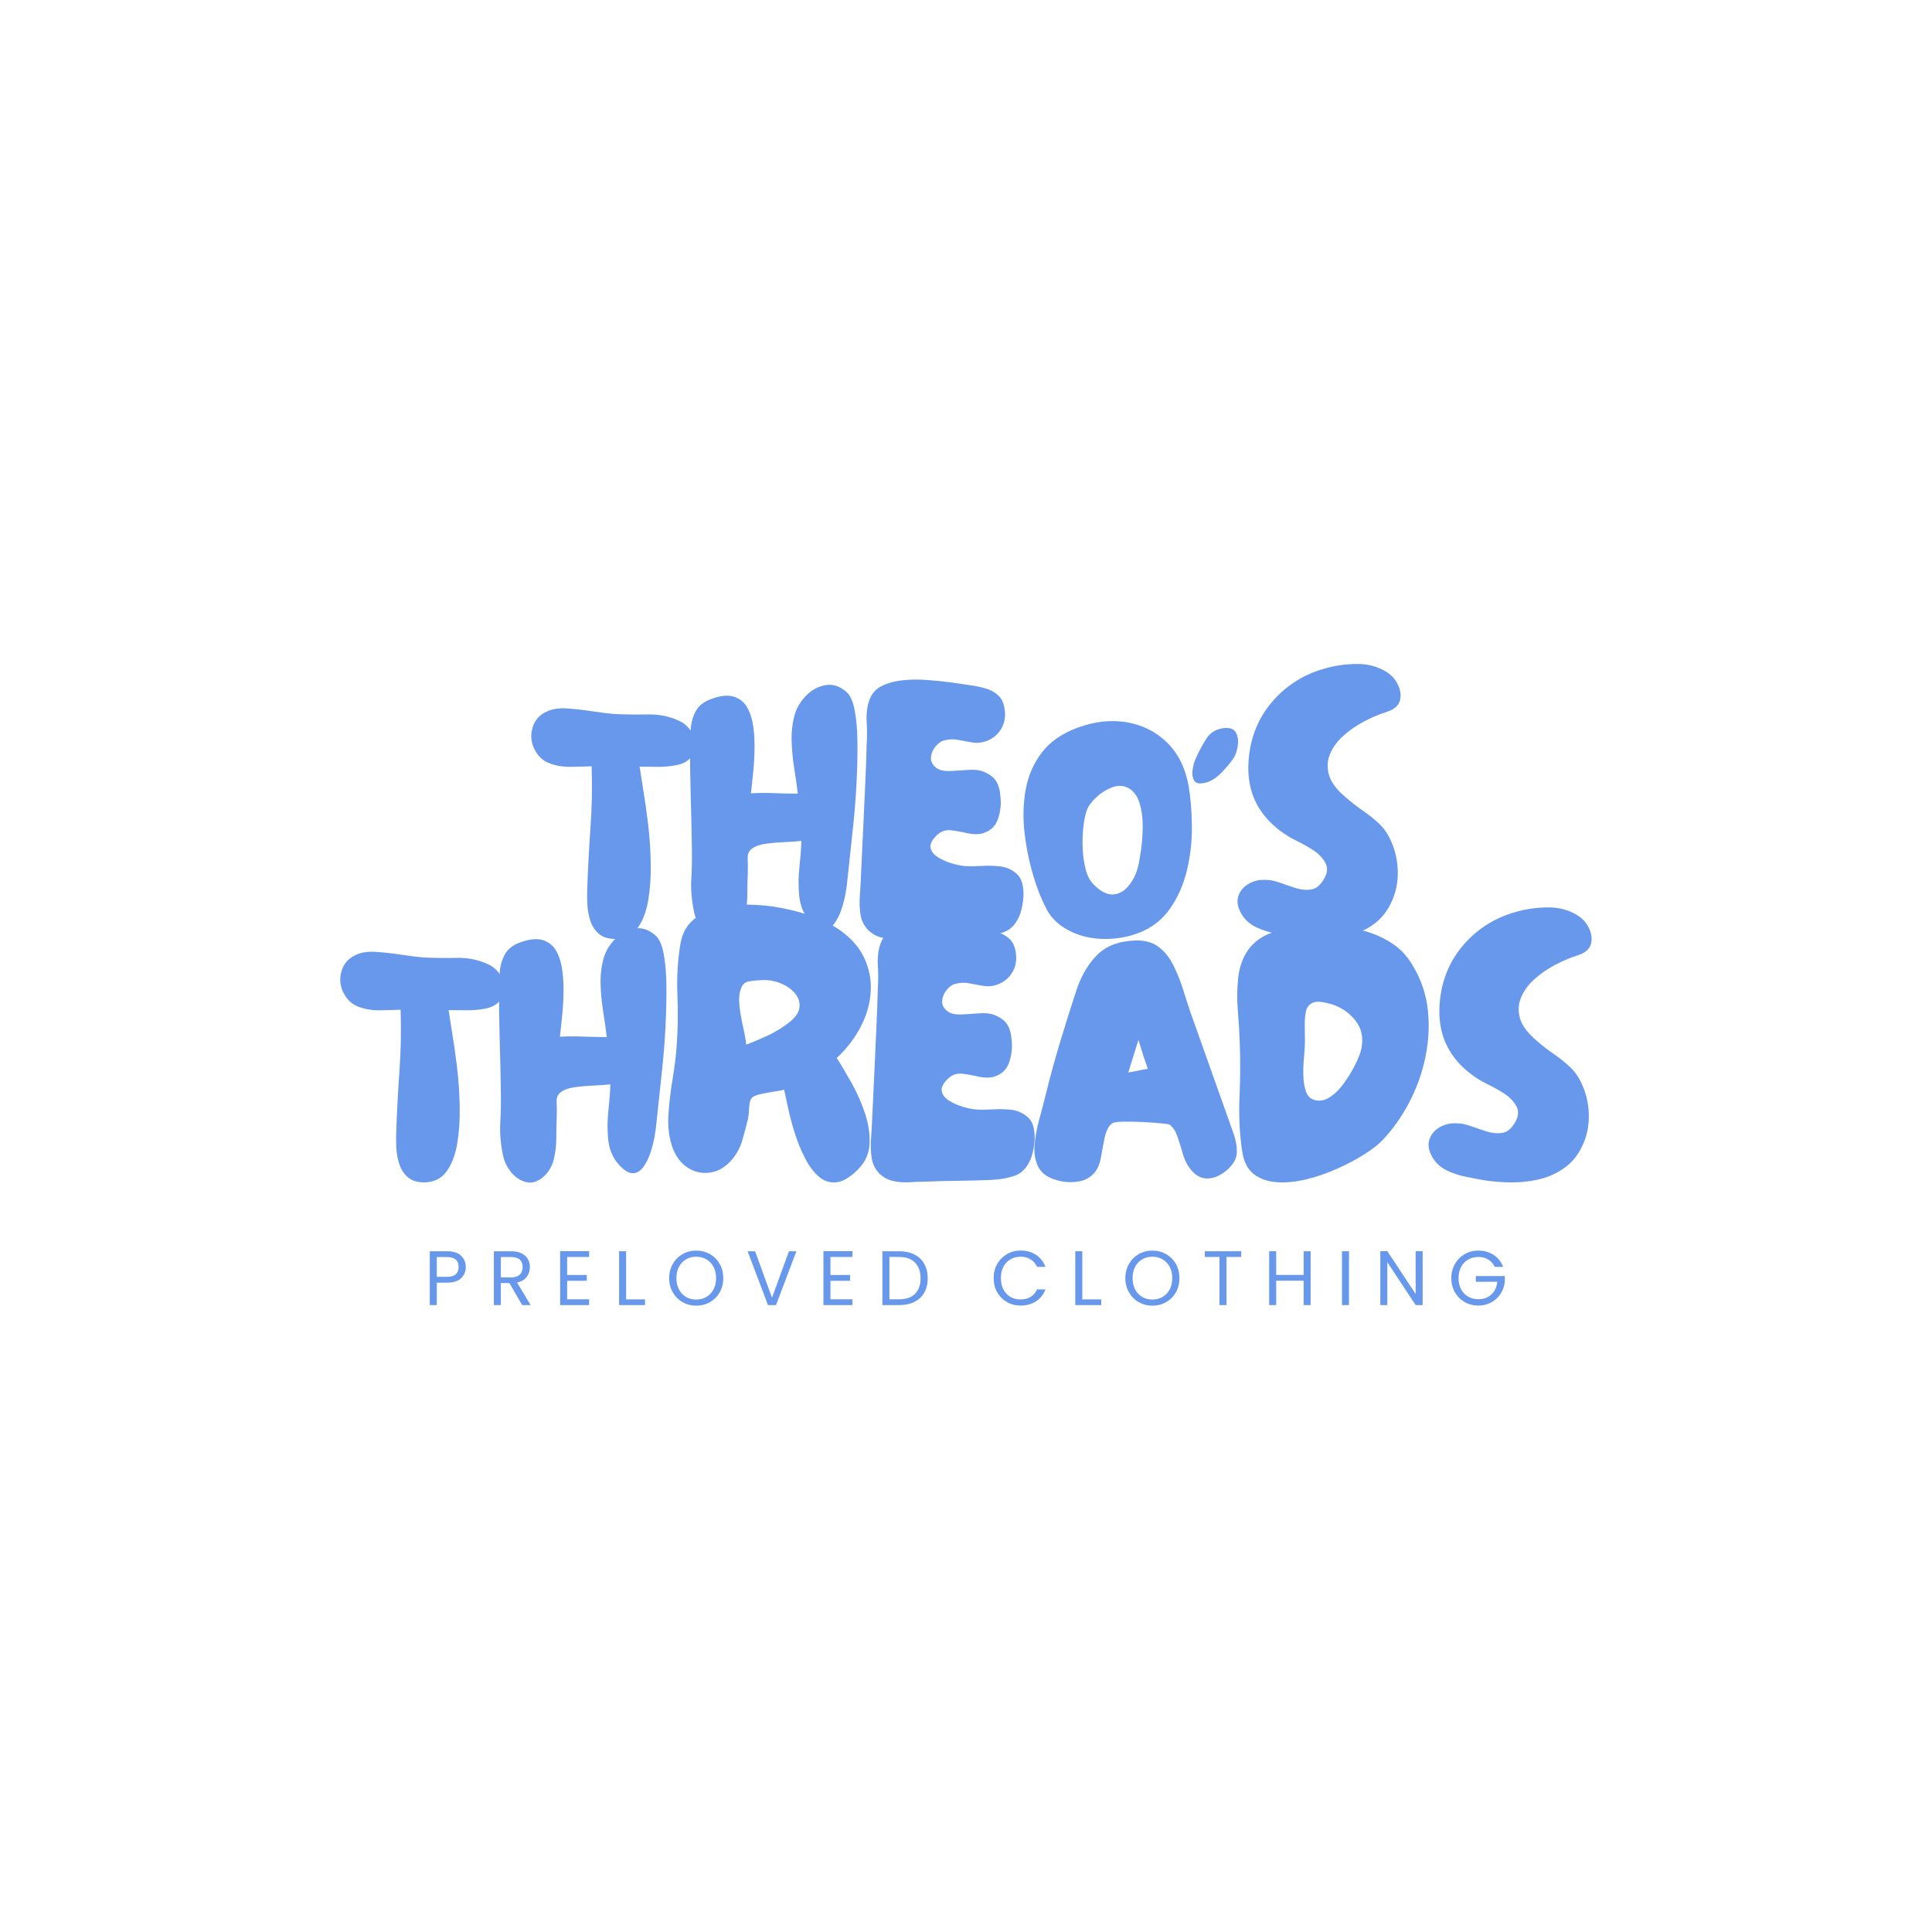 <svg version="1.0" preserveAspectRatio="xMidYMid meet" height="500" viewBox="0 0 375 375" zoomAndPan="magnify" width="500" xmlns:xlink="http://www.w3.org/1999/xlink" xmlns="http://www.w3.org/2000/svg"><defs><g></g></defs><g fill-opacity="1" fill="#6798eb"><g transform="translate(102.102, 182.25)"><g><path d="M 17.359 0 C 16.004 0 14.941 -0.32 14.172 -0.969 C 13.398 -1.625 12.836 -2.477 12.484 -3.531 C 12.141 -4.582 11.941 -5.691 11.891 -6.859 C 11.848 -8.023 11.848 -9.098 11.891 -10.078 C 12.035 -13.992 12.242 -17.883 12.516 -21.75 C 12.797 -25.625 12.867 -29.547 12.734 -33.516 C 11.473 -33.461 10.109 -33.426 8.641 -33.406 C 7.172 -33.383 5.797 -33.617 4.516 -34.109 C 3.234 -34.598 2.266 -35.52 1.609 -36.875 C 0.953 -38.227 0.844 -39.625 1.281 -41.062 C 1.727 -42.508 2.656 -43.539 4.062 -44.156 C 5.133 -44.664 6.473 -44.859 8.078 -44.734 C 9.691 -44.617 11.328 -44.43 12.984 -44.172 C 14.641 -43.922 16.051 -43.75 17.219 -43.656 C 19.219 -43.562 21.336 -43.535 23.578 -43.578 C 25.816 -43.629 27.867 -43.211 29.734 -42.328 C 30.578 -41.953 31.289 -41.367 31.875 -40.578 C 32.457 -39.785 32.797 -38.922 32.891 -37.984 C 32.984 -37.055 32.703 -36.172 32.047 -35.328 C 31.441 -34.535 30.52 -34.008 29.281 -33.75 C 28.039 -33.5 26.754 -33.383 25.422 -33.406 C 24.098 -33.426 22.973 -33.438 22.047 -33.438 C 22.18 -32.508 22.41 -31.051 22.734 -29.062 C 23.066 -27.082 23.383 -24.844 23.688 -22.344 C 23.988 -19.852 24.16 -17.312 24.203 -14.719 C 24.254 -12.133 24.094 -9.734 23.719 -7.516 C 23.344 -5.305 22.656 -3.508 21.656 -2.125 C 20.656 -0.75 19.223 -0.039 17.359 0 Z M 17.359 0"></path></g></g></g><g fill-opacity="1" fill="#6798eb"><g transform="translate(132.884, 182.25)"><g><path d="M 9.938 -1.328 C 8.77 -0.211 7.602 0.219 6.438 -0.031 C 5.27 -0.289 4.266 -0.93 3.422 -1.953 C 2.586 -2.984 2.051 -4.102 1.812 -5.312 C 1.352 -7.645 1.18 -9.754 1.297 -11.641 C 1.41 -13.535 1.445 -15.672 1.406 -18.047 C 1.352 -21.223 1.281 -24.383 1.188 -27.531 C 1.094 -30.676 1.047 -33.812 1.047 -36.938 C 1.047 -38.195 1.094 -39.469 1.188 -40.75 C 1.281 -42.039 1.609 -43.195 2.172 -44.219 C 2.734 -45.25 3.688 -46.02 5.031 -46.531 C 6.906 -47.227 8.422 -47.391 9.578 -47.016 C 10.742 -46.641 11.617 -45.914 12.203 -44.844 C 12.785 -43.77 13.172 -42.488 13.359 -41 C 13.547 -39.508 13.613 -37.957 13.562 -36.344 C 13.52 -34.738 13.414 -33.223 13.25 -31.797 C 13.094 -30.379 12.969 -29.203 12.875 -28.266 C 14.414 -28.359 15.941 -28.367 17.453 -28.297 C 18.973 -28.234 20.477 -28.203 21.969 -28.203 C 21.781 -29.785 21.547 -31.453 21.266 -33.203 C 20.984 -34.953 20.816 -36.703 20.766 -38.453 C 20.723 -40.203 20.914 -41.867 21.344 -43.453 C 21.719 -44.805 22.441 -46.039 23.516 -47.156 C 24.586 -48.281 25.832 -48.977 27.25 -49.25 C 28.676 -49.531 30.039 -49.113 31.344 -48 C 32.133 -47.344 32.691 -46.129 33.016 -44.359 C 33.348 -42.586 33.523 -40.488 33.547 -38.062 C 33.566 -35.633 33.508 -33.078 33.375 -30.391 C 33.238 -27.711 33.039 -25.113 32.781 -22.594 C 32.52 -20.082 32.285 -17.867 32.078 -15.953 C 31.867 -14.035 31.719 -12.633 31.625 -11.75 C 31.582 -11.102 31.469 -10.219 31.281 -9.094 C 31.094 -7.977 30.812 -6.859 30.438 -5.734 C 30.062 -4.617 29.582 -3.676 29 -2.906 C 28.414 -2.133 27.727 -1.758 26.938 -1.781 C 26.145 -1.801 25.234 -2.395 24.203 -3.562 C 23.086 -4.875 22.438 -6.453 22.25 -8.297 C 22.062 -10.141 22.07 -12.016 22.281 -13.922 C 22.488 -15.836 22.617 -17.539 22.672 -19.031 C 21.922 -18.938 20.938 -18.863 19.719 -18.812 C 18.508 -18.77 17.32 -18.676 16.156 -18.531 C 14.988 -18.395 14.082 -18.141 13.438 -17.766 C 12.594 -17.305 12.191 -16.609 12.234 -15.672 C 12.285 -14.742 12.289 -13.672 12.25 -12.453 C 12.195 -11.336 12.172 -10.078 12.172 -8.672 C 12.172 -7.273 12.02 -5.922 11.719 -4.609 C 11.414 -3.305 10.82 -2.211 9.938 -1.328 Z M 9.938 -1.328"></path></g></g></g><g fill-opacity="1" fill="#6798eb"><g transform="translate(165.766, 182.25)"><g><path d="M 11.609 -0.141 C 10.68 -0.141 9.68 -0.102 8.609 -0.031 C 7.535 0.031 6.492 -0.039 5.484 -0.25 C 4.484 -0.457 3.586 -0.93 2.797 -1.672 C 1.961 -2.516 1.453 -3.52 1.266 -4.688 C 1.078 -5.852 1.031 -7.078 1.125 -8.359 C 1.219 -9.641 1.285 -10.797 1.328 -11.828 C 1.422 -13.828 1.516 -15.816 1.609 -17.797 C 1.703 -19.785 1.797 -21.785 1.891 -23.797 C 1.984 -26.117 2.086 -28.457 2.203 -30.812 C 2.316 -33.176 2.398 -35.523 2.453 -37.859 C 2.547 -39.16 2.547 -40.602 2.453 -42.188 C 2.359 -43.77 2.547 -45.191 3.016 -46.453 C 3.43 -47.617 4.207 -48.492 5.344 -49.078 C 6.488 -49.66 7.832 -50.035 9.375 -50.203 C 10.914 -50.367 12.516 -50.391 14.172 -50.266 C 15.828 -50.148 17.391 -49.988 18.859 -49.781 C 20.328 -49.57 21.523 -49.398 22.453 -49.266 C 23.523 -49.117 24.551 -48.906 25.531 -48.625 C 26.52 -48.344 27.348 -47.883 28.016 -47.25 C 28.691 -46.625 29.102 -45.688 29.25 -44.438 C 29.438 -43.125 29.223 -41.93 28.609 -40.859 C 28.004 -39.785 27.098 -38.992 25.891 -38.484 C 24.953 -38.109 24.016 -37.988 23.078 -38.125 C 22.148 -38.27 21.219 -38.438 20.281 -38.625 C 19.352 -38.812 18.445 -38.785 17.562 -38.547 C 17 -38.453 16.438 -38.078 15.875 -37.422 C 15.32 -36.773 15.008 -36.055 14.938 -35.266 C 14.863 -34.473 15.223 -33.773 16.016 -33.172 C 16.629 -32.742 17.492 -32.551 18.609 -32.594 C 19.734 -32.645 20.891 -32.719 22.078 -32.812 C 23.266 -32.906 24.234 -32.812 24.984 -32.531 C 26.191 -32.062 27.039 -31.453 27.531 -30.703 C 28.02 -29.961 28.312 -28.988 28.406 -27.781 C 28.594 -26.332 28.453 -24.875 27.984 -23.406 C 27.516 -21.938 26.516 -20.969 24.984 -20.5 C 24.047 -20.27 23.039 -20.281 21.969 -20.531 C 20.895 -20.789 19.844 -20.977 18.812 -21.094 C 17.789 -21.207 16.883 -20.895 16.094 -20.156 C 15.113 -19.219 14.703 -18.383 14.859 -17.656 C 15.023 -16.938 15.523 -16.32 16.359 -15.812 C 17.203 -15.301 18.125 -14.906 19.125 -14.625 C 20.133 -14.344 20.969 -14.18 21.625 -14.141 C 22.602 -14.086 23.676 -14.098 24.844 -14.172 C 26.008 -14.242 27.148 -14.219 28.266 -14.094 C 29.391 -13.977 30.367 -13.594 31.203 -12.938 C 31.992 -12.383 32.492 -11.594 32.703 -10.562 C 32.922 -9.539 32.957 -8.504 32.812 -7.453 C 32.676 -6.398 32.469 -5.477 32.188 -4.688 C 31.488 -2.957 30.484 -1.848 29.172 -1.359 C 27.867 -0.867 26.332 -0.578 24.562 -0.484 C 22.414 -0.391 20.27 -0.332 18.125 -0.312 C 15.977 -0.289 13.805 -0.234 11.609 -0.141 Z M 11.609 -0.141"></path></g></g></g><g fill-opacity="1" fill="#6798eb"><g transform="translate(197.597, 182.25)"><g><path d="M 23.297 -1.125 C 21.297 -0.375 19.16 0 16.891 0 C 14.629 0 12.547 -0.422 10.641 -1.266 C 8.254 -2.336 6.562 -3.828 5.562 -5.734 C 4.562 -7.648 3.711 -9.773 3.016 -12.109 C 2.211 -14.766 1.633 -17.551 1.281 -20.469 C 0.938 -23.383 1 -26.191 1.469 -28.891 C 1.938 -31.598 2.984 -34.023 4.609 -36.172 C 6.242 -38.316 8.625 -39.953 11.75 -41.078 C 15.02 -42.242 18.156 -42.566 21.156 -42.047 C 24.164 -41.535 26.742 -40.238 28.891 -38.156 C 31.035 -36.082 32.438 -33.301 33.094 -29.812 C 33.508 -27.426 33.727 -24.797 33.75 -21.922 C 33.781 -19.055 33.469 -16.223 32.812 -13.422 C 32.156 -10.629 31.055 -8.125 29.516 -5.906 C 27.984 -3.695 25.91 -2.102 23.297 -1.125 Z M 14.688 -10.562 C 16.039 -9.207 17.289 -8.566 18.438 -8.641 C 19.582 -8.711 20.57 -9.25 21.406 -10.25 C 22.25 -11.25 22.859 -12.426 23.234 -13.781 C 23.461 -14.664 23.68 -15.852 23.891 -17.344 C 24.098 -18.844 24.203 -20.395 24.203 -22 C 24.203 -23.613 23.992 -25.082 23.578 -26.406 C 23.16 -27.738 22.461 -28.688 21.484 -29.25 C 20.504 -29.812 19.43 -29.867 18.266 -29.422 C 17.098 -28.973 16.047 -28.305 15.109 -27.422 C 14.18 -26.535 13.578 -25.676 13.297 -24.844 C 13.016 -23.957 12.801 -22.848 12.656 -21.516 C 12.52 -20.18 12.488 -18.801 12.562 -17.375 C 12.633 -15.957 12.832 -14.641 13.156 -13.422 C 13.477 -12.211 13.988 -11.258 14.688 -10.562 Z M 14.688 -10.562"></path></g></g></g><g fill-opacity="1" fill="#6798eb"><g transform="translate(230.339, 182.25)"><g><path d="M 3.5 -30.297 C 2.469 -30.066 1.789 -30.207 1.469 -30.719 C 1.145 -31.227 1.031 -31.879 1.125 -32.672 C 1.219 -33.461 1.398 -34.188 1.672 -34.844 C 2.285 -36.238 2.988 -37.566 3.781 -38.828 C 4.57 -40.086 5.758 -40.789 7.344 -40.938 C 8.508 -41.031 9.266 -40.703 9.609 -39.953 C 9.961 -39.203 10.055 -38.336 9.891 -37.359 C 9.734 -36.379 9.445 -35.586 9.031 -34.984 C 8.414 -34.098 7.609 -33.148 6.609 -32.141 C 5.609 -31.141 4.57 -30.523 3.5 -30.297 Z M 3.5 -30.297"></path></g></g></g><g fill-opacity="1" fill="#6798eb"><g transform="translate(239.224, 182.25)"><g><path d="M 11.688 -0.422 C 10.656 -0.609 9.508 -0.828 8.25 -1.078 C 6.988 -1.336 5.801 -1.723 4.688 -2.234 C 3.57 -2.754 2.688 -3.477 2.031 -4.406 C 1.145 -5.707 0.816 -6.895 1.047 -7.969 C 1.285 -9.039 1.906 -9.906 2.906 -10.562 C 3.906 -11.219 5.082 -11.52 6.438 -11.469 C 7.281 -11.469 8.211 -11.281 9.234 -10.906 C 10.266 -10.539 11.301 -10.191 12.344 -9.859 C 13.395 -9.535 14.383 -9.453 15.312 -9.609 C 16.25 -9.773 17.047 -10.422 17.703 -11.547 C 18.453 -12.754 18.555 -13.836 18.016 -14.797 C 17.484 -15.754 16.691 -16.57 15.641 -17.25 C 14.586 -17.926 13.617 -18.473 12.734 -18.891 C 9.191 -20.617 6.594 -22.914 4.938 -25.781 C 3.281 -28.656 2.727 -32.098 3.281 -36.109 C 3.844 -40.117 5.453 -43.582 8.109 -46.5 C 10.773 -49.414 14.02 -51.406 17.844 -52.469 C 19.707 -53.031 21.742 -53.332 23.953 -53.375 C 26.172 -53.426 28.145 -52.914 29.875 -51.844 C 30.852 -51.238 31.598 -50.41 32.109 -49.359 C 32.629 -48.305 32.758 -47.281 32.5 -46.281 C 32.238 -45.281 31.391 -44.547 29.953 -44.078 C 28.453 -43.609 26.941 -42.969 25.422 -42.156 C 23.91 -41.344 22.57 -40.398 21.406 -39.328 C 20.238 -38.254 19.398 -37.07 18.891 -35.781 C 18.379 -34.5 18.332 -33.16 18.75 -31.766 C 19.164 -30.367 20.238 -28.945 21.969 -27.5 C 23.039 -26.562 24.133 -25.707 25.25 -24.938 C 26.375 -24.176 27.426 -23.336 28.406 -22.422 C 29.383 -21.516 30.176 -20.363 30.781 -18.969 C 31.57 -17.238 32.004 -15.359 32.078 -13.328 C 32.148 -11.297 31.812 -9.395 31.062 -7.625 C 30.27 -5.719 29.148 -4.203 27.703 -3.078 C 26.254 -1.961 24.633 -1.172 22.844 -0.703 C 21.051 -0.234 19.195 0 17.281 0 C 15.363 0 13.5 -0.141 11.688 -0.422 Z M 11.688 -0.422"></path></g></g></g><g fill-opacity="1" fill="#6798eb"><g transform="translate(65.024, 229.5)"><g><path d="M 17.359 0 C 16.004 0 14.941 -0.32 14.172 -0.969 C 13.398 -1.625 12.836 -2.477 12.484 -3.531 C 12.141 -4.582 11.941 -5.691 11.891 -6.859 C 11.848 -8.023 11.848 -9.098 11.891 -10.078 C 12.035 -13.992 12.242 -17.883 12.516 -21.75 C 12.797 -25.625 12.867 -29.547 12.734 -33.516 C 11.473 -33.461 10.109 -33.426 8.641 -33.406 C 7.172 -33.383 5.797 -33.617 4.516 -34.109 C 3.234 -34.598 2.266 -35.52 1.609 -36.875 C 0.953 -38.227 0.844 -39.625 1.281 -41.062 C 1.727 -42.508 2.656 -43.539 4.062 -44.156 C 5.133 -44.664 6.473 -44.859 8.078 -44.734 C 9.691 -44.617 11.328 -44.43 12.984 -44.172 C 14.641 -43.922 16.051 -43.75 17.219 -43.656 C 19.219 -43.562 21.336 -43.535 23.578 -43.578 C 25.816 -43.629 27.867 -43.211 29.734 -42.328 C 30.578 -41.953 31.289 -41.367 31.875 -40.578 C 32.457 -39.785 32.797 -38.922 32.891 -37.984 C 32.984 -37.055 32.703 -36.172 32.047 -35.328 C 31.441 -34.535 30.52 -34.008 29.281 -33.75 C 28.039 -33.5 26.754 -33.383 25.422 -33.406 C 24.098 -33.426 22.973 -33.438 22.047 -33.438 C 22.18 -32.508 22.41 -31.051 22.734 -29.062 C 23.066 -27.082 23.383 -24.844 23.688 -22.344 C 23.988 -19.852 24.16 -17.312 24.203 -14.719 C 24.254 -12.133 24.094 -9.734 23.719 -7.516 C 23.344 -5.305 22.656 -3.508 21.656 -2.125 C 20.656 -0.75 19.223 -0.039 17.359 0 Z M 17.359 0"></path></g></g></g><g fill-opacity="1" fill="#6798eb"><g transform="translate(95.806, 229.5)"><g><path d="M 9.938 -1.328 C 8.77 -0.211 7.602 0.219 6.438 -0.031 C 5.27 -0.289 4.266 -0.93 3.422 -1.953 C 2.586 -2.984 2.051 -4.102 1.812 -5.312 C 1.352 -7.645 1.18 -9.754 1.297 -11.641 C 1.41 -13.535 1.445 -15.672 1.406 -18.047 C 1.352 -21.223 1.281 -24.383 1.188 -27.531 C 1.094 -30.676 1.047 -33.812 1.047 -36.938 C 1.047 -38.195 1.094 -39.469 1.188 -40.75 C 1.281 -42.039 1.609 -43.195 2.172 -44.219 C 2.734 -45.25 3.688 -46.02 5.031 -46.531 C 6.906 -47.227 8.422 -47.391 9.578 -47.016 C 10.742 -46.641 11.617 -45.914 12.203 -44.844 C 12.785 -43.77 13.172 -42.488 13.359 -41 C 13.547 -39.508 13.613 -37.957 13.562 -36.344 C 13.52 -34.738 13.414 -33.223 13.25 -31.797 C 13.094 -30.379 12.969 -29.203 12.875 -28.266 C 14.414 -28.359 15.941 -28.367 17.453 -28.297 C 18.973 -28.234 20.477 -28.203 21.969 -28.203 C 21.781 -29.785 21.547 -31.453 21.266 -33.203 C 20.984 -34.953 20.816 -36.703 20.766 -38.453 C 20.723 -40.203 20.914 -41.867 21.344 -43.453 C 21.719 -44.805 22.441 -46.039 23.516 -47.156 C 24.586 -48.281 25.832 -48.977 27.25 -49.25 C 28.676 -49.531 30.039 -49.113 31.344 -48 C 32.133 -47.344 32.691 -46.129 33.016 -44.359 C 33.348 -42.586 33.523 -40.488 33.547 -38.062 C 33.566 -35.633 33.508 -33.078 33.375 -30.391 C 33.238 -27.711 33.039 -25.113 32.781 -22.594 C 32.52 -20.082 32.285 -17.867 32.078 -15.953 C 31.867 -14.035 31.719 -12.633 31.625 -11.75 C 31.582 -11.102 31.469 -10.219 31.281 -9.094 C 31.094 -7.977 30.812 -6.859 30.438 -5.734 C 30.062 -4.617 29.582 -3.676 29 -2.906 C 28.414 -2.133 27.727 -1.758 26.938 -1.781 C 26.145 -1.801 25.234 -2.395 24.203 -3.562 C 23.086 -4.875 22.438 -6.453 22.25 -8.297 C 22.062 -10.141 22.07 -12.016 22.281 -13.922 C 22.488 -15.836 22.617 -17.539 22.672 -19.031 C 21.922 -18.938 20.938 -18.863 19.719 -18.812 C 18.508 -18.77 17.32 -18.676 16.156 -18.531 C 14.988 -18.395 14.082 -18.141 13.438 -17.766 C 12.594 -17.305 12.191 -16.609 12.234 -15.672 C 12.285 -14.742 12.289 -13.672 12.25 -12.453 C 12.195 -11.336 12.172 -10.078 12.172 -8.672 C 12.172 -7.273 12.02 -5.922 11.719 -4.609 C 11.414 -3.305 10.82 -2.211 9.938 -1.328 Z M 9.938 -1.328"></path></g></g></g><g fill-opacity="1" fill="#6798eb"><g transform="translate(128.687, 229.5)"><g><path d="M 37.719 -2.375 C 36.176 -0.883 34.773 -0.094 33.516 0 C 32.254 0.094 31.125 -0.312 30.125 -1.219 C 29.125 -2.133 28.25 -3.336 27.5 -4.828 C 26.75 -6.316 26.102 -7.91 25.562 -9.609 C 25.031 -11.316 24.602 -12.926 24.281 -14.438 C 23.957 -15.957 23.703 -17.141 23.516 -17.984 C 23.141 -17.891 22.492 -17.77 21.578 -17.625 C 20.672 -17.488 19.797 -17.328 18.953 -17.141 C 18.117 -16.953 17.562 -16.719 17.281 -16.438 C 16.957 -16.113 16.77 -15.473 16.719 -14.516 C 16.676 -13.555 16.609 -12.848 16.516 -12.391 C 16.18 -11.035 15.816 -9.656 15.422 -8.25 C 15.023 -6.852 14.363 -5.598 13.438 -4.484 C 12.219 -3.035 10.828 -2.18 9.266 -1.922 C 7.703 -1.672 6.242 -1.961 4.891 -2.797 C 3.547 -3.641 2.547 -4.922 1.891 -6.641 C 1.191 -8.555 0.91 -10.68 1.047 -13.016 C 1.191 -15.348 1.461 -17.691 1.859 -20.047 C 2.254 -22.398 2.52 -24.555 2.656 -26.516 C 2.895 -29.734 2.941 -33.031 2.797 -36.406 C 2.66 -39.789 2.848 -43.047 3.359 -46.172 C 3.68 -48.141 4.473 -49.691 5.734 -50.828 C 6.992 -51.973 8.566 -52.781 10.453 -53.25 C 12.348 -53.719 14.391 -53.938 16.578 -53.906 C 18.773 -53.883 20.957 -53.66 23.125 -53.234 C 25.289 -52.816 27.281 -52.27 29.094 -51.594 C 30.914 -50.926 32.41 -50.219 33.578 -49.469 C 36.055 -47.883 37.832 -46.02 38.906 -43.875 C 39.977 -41.727 40.453 -39.488 40.328 -37.156 C 40.211 -34.82 39.57 -32.523 38.406 -30.266 C 37.238 -28.004 35.676 -25.961 33.719 -24.141 C 34.562 -22.836 35.508 -21.25 36.562 -19.375 C 37.613 -17.508 38.488 -15.539 39.188 -13.469 C 39.883 -11.395 40.188 -9.391 40.094 -7.453 C 40 -5.516 39.207 -3.82 37.719 -2.375 Z M 16.156 -26.734 C 17.508 -27.242 18.836 -27.801 20.141 -28.406 C 21.453 -29.008 22.691 -29.734 23.859 -30.578 C 25.398 -31.648 26.266 -32.707 26.453 -33.75 C 26.641 -34.801 26.379 -35.758 25.672 -36.625 C 24.973 -37.488 24.016 -38.164 22.797 -38.656 C 21.586 -39.145 20.332 -39.344 19.031 -39.25 C 18 -39.207 17.145 -39.113 16.469 -38.969 C 15.801 -38.832 15.328 -38.297 15.047 -37.359 C 14.766 -36.523 14.703 -35.441 14.859 -34.109 C 15.023 -32.773 15.258 -31.441 15.562 -30.109 C 15.863 -28.785 16.062 -27.66 16.156 -26.734 Z M 16.156 -26.734"></path></g></g></g><g fill-opacity="1" fill="#6798eb"><g transform="translate(167.935, 229.5)"><g><path d="M 11.609 -0.141 C 10.68 -0.141 9.68 -0.102 8.609 -0.031 C 7.535 0.031 6.492 -0.039 5.484 -0.25 C 4.484 -0.457 3.586 -0.93 2.797 -1.672 C 1.961 -2.516 1.453 -3.52 1.266 -4.688 C 1.078 -5.852 1.031 -7.078 1.125 -8.359 C 1.219 -9.641 1.285 -10.797 1.328 -11.828 C 1.422 -13.828 1.516 -15.816 1.609 -17.797 C 1.703 -19.785 1.797 -21.785 1.891 -23.797 C 1.984 -26.117 2.086 -28.457 2.203 -30.812 C 2.316 -33.176 2.398 -35.523 2.453 -37.859 C 2.547 -39.16 2.547 -40.602 2.453 -42.188 C 2.359 -43.77 2.547 -45.191 3.016 -46.453 C 3.43 -47.617 4.207 -48.492 5.344 -49.078 C 6.488 -49.66 7.832 -50.035 9.375 -50.203 C 10.914 -50.367 12.516 -50.391 14.172 -50.266 C 15.828 -50.148 17.391 -49.988 18.859 -49.781 C 20.328 -49.57 21.523 -49.398 22.453 -49.266 C 23.523 -49.117 24.551 -48.906 25.531 -48.625 C 26.52 -48.344 27.348 -47.883 28.016 -47.25 C 28.691 -46.625 29.102 -45.688 29.25 -44.438 C 29.438 -43.125 29.223 -41.93 28.609 -40.859 C 28.004 -39.785 27.098 -38.992 25.891 -38.484 C 24.953 -38.109 24.016 -37.988 23.078 -38.125 C 22.148 -38.27 21.219 -38.438 20.281 -38.625 C 19.352 -38.812 18.445 -38.785 17.562 -38.547 C 17 -38.453 16.438 -38.078 15.875 -37.422 C 15.32 -36.773 15.008 -36.055 14.938 -35.266 C 14.863 -34.473 15.223 -33.773 16.016 -33.172 C 16.629 -32.742 17.492 -32.551 18.609 -32.594 C 19.734 -32.645 20.891 -32.719 22.078 -32.812 C 23.266 -32.906 24.234 -32.812 24.984 -32.531 C 26.191 -32.062 27.039 -31.453 27.531 -30.703 C 28.02 -29.961 28.312 -28.988 28.406 -27.781 C 28.594 -26.332 28.453 -24.875 27.984 -23.406 C 27.516 -21.938 26.516 -20.969 24.984 -20.5 C 24.047 -20.27 23.039 -20.281 21.969 -20.531 C 20.895 -20.789 19.844 -20.977 18.812 -21.094 C 17.789 -21.207 16.883 -20.895 16.094 -20.156 C 15.113 -19.219 14.703 -18.383 14.859 -17.656 C 15.023 -16.938 15.523 -16.32 16.359 -15.812 C 17.203 -15.301 18.125 -14.906 19.125 -14.625 C 20.133 -14.344 20.969 -14.18 21.625 -14.141 C 22.602 -14.086 23.676 -14.098 24.844 -14.172 C 26.008 -14.242 27.148 -14.219 28.266 -14.094 C 29.391 -13.977 30.367 -13.594 31.203 -12.938 C 31.992 -12.383 32.492 -11.594 32.703 -10.562 C 32.922 -9.539 32.957 -8.504 32.812 -7.453 C 32.676 -6.398 32.469 -5.477 32.188 -4.688 C 31.488 -2.957 30.484 -1.848 29.172 -1.359 C 27.867 -0.867 26.332 -0.578 24.562 -0.484 C 22.414 -0.391 20.27 -0.332 18.125 -0.312 C 15.977 -0.289 13.805 -0.234 11.609 -0.141 Z M 11.609 -0.141"></path></g></g></g><g fill-opacity="1" fill="#6798eb"><g transform="translate(199.767, 229.5)"><g><path d="M 5.391 -0.422 C 3.566 -0.93 2.352 -1.801 1.75 -3.031 C 1.145 -4.27 0.91 -5.691 1.047 -7.297 C 1.191 -8.91 1.484 -10.52 1.922 -12.125 C 2.367 -13.738 2.754 -15.203 3.078 -16.516 C 3.922 -19.961 4.852 -23.398 5.875 -26.828 C 6.906 -30.254 7.977 -33.672 9.094 -37.078 C 10.031 -39.973 11.383 -42.316 13.156 -44.109 C 14.926 -45.91 17.441 -46.859 20.703 -46.953 C 22.523 -46.992 24.02 -46.562 25.188 -45.656 C 26.352 -44.75 27.297 -43.555 28.016 -42.078 C 28.742 -40.609 29.363 -39.055 29.875 -37.422 C 30.383 -35.797 30.875 -34.285 31.344 -32.891 L 39.531 -9.859 C 40.094 -8.328 40.348 -6.953 40.297 -5.734 C 40.254 -4.523 39.555 -3.359 38.203 -2.234 C 36.848 -1.16 35.539 -0.672 34.281 -0.766 C 33.02 -0.859 31.898 -1.629 30.922 -3.078 C 30.453 -3.773 30.066 -4.66 29.766 -5.734 C 29.461 -6.805 29.133 -7.852 28.781 -8.875 C 28.438 -9.906 27.938 -10.676 27.281 -11.188 C 27.188 -11.281 26.613 -11.375 25.562 -11.469 C 24.52 -11.562 23.312 -11.645 21.938 -11.719 C 20.562 -11.789 19.301 -11.812 18.156 -11.781 C 17.008 -11.758 16.297 -11.633 16.016 -11.406 C 15.367 -10.844 14.914 -9.953 14.656 -8.734 C 14.406 -7.523 14.172 -6.281 13.953 -5 C 13.742 -3.719 13.336 -2.703 12.734 -1.953 C 11.891 -0.93 10.77 -0.328 9.375 -0.141 C 7.977 0.047 6.648 -0.047 5.391 -0.422 Z M 19.234 -21.344 C 19.891 -21.438 20.531 -21.551 21.156 -21.688 C 21.789 -21.832 22.41 -21.953 23.016 -22.047 C 22.691 -22.973 22.379 -23.898 22.078 -24.828 C 21.773 -25.766 21.484 -26.703 21.203 -27.641 C 20.867 -26.609 20.539 -25.566 20.219 -24.516 C 19.895 -23.473 19.566 -22.414 19.234 -21.344 Z M 19.234 -21.344"></path></g></g></g><g fill-opacity="1" fill="#6798eb"><g transform="translate(239.085, 229.5)"><g><path d="M 2.031 -5.953 C 1.52 -9.398 1.344 -12.93 1.5 -16.547 C 1.664 -20.16 1.68 -23.691 1.547 -27.141 C 1.492 -28.961 1.375 -30.984 1.188 -33.203 C 1 -35.422 1.02 -37.598 1.25 -39.734 C 1.488 -41.879 2.164 -43.723 3.281 -45.266 C 4.406 -46.766 5.945 -47.848 7.906 -48.516 C 9.863 -49.191 11.926 -49.598 14.094 -49.734 C 16.27 -49.879 18.195 -49.883 19.875 -49.75 C 21.832 -49.656 23.789 -49.336 25.75 -48.797 C 27.707 -48.266 29.516 -47.445 31.172 -46.344 C 32.828 -45.25 34.164 -43.797 35.188 -41.984 C 36.781 -39.328 37.738 -36.469 38.062 -33.406 C 38.383 -30.352 38.219 -27.285 37.562 -24.203 C 36.914 -21.129 35.859 -18.203 34.391 -15.422 C 32.922 -12.648 31.207 -10.238 29.25 -8.188 C 28.406 -7.301 27.203 -6.367 25.641 -5.391 C 24.078 -4.41 22.328 -3.488 20.391 -2.625 C 18.453 -1.758 16.477 -1.082 14.469 -0.594 C 12.469 -0.102 10.582 0.082 8.812 -0.031 C 7.039 -0.145 5.547 -0.656 4.328 -1.562 C 3.117 -2.477 2.352 -3.941 2.031 -5.953 Z M 16.234 -15.953 C 17.211 -15.723 18.203 -15.957 19.203 -16.656 C 20.203 -17.352 21.109 -18.285 21.922 -19.453 C 22.742 -20.617 23.445 -21.797 24.031 -22.984 C 24.613 -24.172 24.977 -25.113 25.125 -25.812 C 25.633 -28.051 25.203 -29.988 23.828 -31.625 C 22.453 -33.258 20.711 -34.312 18.609 -34.781 C 17.211 -35.145 16.195 -35.148 15.562 -34.797 C 14.938 -34.453 14.539 -33.883 14.375 -33.094 C 14.219 -32.301 14.148 -31.391 14.172 -30.359 C 14.191 -29.336 14.203 -28.289 14.203 -27.219 C 14.203 -26.562 14.145 -25.648 14.031 -24.484 C 13.914 -23.316 13.867 -22.113 13.891 -20.875 C 13.91 -19.645 14.082 -18.562 14.406 -17.625 C 14.738 -16.695 15.348 -16.141 16.234 -15.953 Z M 16.234 -15.953"></path></g></g></g><g fill-opacity="1" fill="#6798eb"><g transform="translate(276.304, 229.5)"><g><path d="M 11.688 -0.422 C 10.656 -0.609 9.508 -0.828 8.25 -1.078 C 6.988 -1.336 5.801 -1.723 4.688 -2.234 C 3.57 -2.754 2.688 -3.477 2.031 -4.406 C 1.145 -5.707 0.816 -6.895 1.047 -7.969 C 1.285 -9.039 1.906 -9.906 2.906 -10.562 C 3.906 -11.219 5.082 -11.52 6.438 -11.469 C 7.281 -11.469 8.211 -11.281 9.234 -10.906 C 10.266 -10.539 11.301 -10.191 12.344 -9.859 C 13.395 -9.535 14.383 -9.453 15.312 -9.609 C 16.25 -9.773 17.047 -10.422 17.703 -11.547 C 18.453 -12.754 18.555 -13.836 18.016 -14.797 C 17.484 -15.754 16.691 -16.57 15.641 -17.25 C 14.586 -17.926 13.617 -18.473 12.734 -18.891 C 9.191 -20.617 6.594 -22.914 4.938 -25.781 C 3.281 -28.656 2.727 -32.098 3.281 -36.109 C 3.844 -40.117 5.453 -43.582 8.109 -46.5 C 10.773 -49.414 14.02 -51.406 17.844 -52.469 C 19.707 -53.031 21.742 -53.332 23.953 -53.375 C 26.172 -53.426 28.145 -52.914 29.875 -51.844 C 30.852 -51.238 31.598 -50.41 32.109 -49.359 C 32.629 -48.305 32.758 -47.281 32.5 -46.281 C 32.238 -45.281 31.391 -44.547 29.953 -44.078 C 28.453 -43.609 26.941 -42.969 25.422 -42.156 C 23.91 -41.344 22.57 -40.398 21.406 -39.328 C 20.238 -38.254 19.398 -37.07 18.891 -35.781 C 18.379 -34.5 18.332 -33.16 18.75 -31.766 C 19.164 -30.367 20.238 -28.945 21.969 -27.5 C 23.039 -26.562 24.133 -25.707 25.25 -24.938 C 26.375 -24.176 27.426 -23.336 28.406 -22.422 C 29.383 -21.516 30.176 -20.363 30.781 -18.969 C 31.57 -17.238 32.004 -15.359 32.078 -13.328 C 32.148 -11.297 31.812 -9.395 31.062 -7.625 C 30.27 -5.719 29.148 -4.203 27.703 -3.078 C 26.254 -1.961 24.633 -1.172 22.844 -0.703 C 21.051 -0.234 19.195 0 17.281 0 C 15.363 0 13.5 -0.141 11.688 -0.422 Z M 11.688 -0.422"></path></g></g></g><g fill-opacity="1" fill="#6798eb"><g transform="translate(82.262, 253.318)"><g><path d="M 8.141 -7.391 C 8.141 -6.523 7.844 -5.801 7.25 -5.219 C 6.656 -4.645 5.75 -4.359 4.531 -4.359 L 2.516 -4.359 L 2.516 0 L 1.156 0 L 1.156 -10.453 L 4.531 -10.453 C 5.707 -10.453 6.602 -10.164 7.219 -9.594 C 7.832 -9.031 8.141 -8.297 8.141 -7.391 Z M 4.531 -5.484 C 5.289 -5.484 5.848 -5.648 6.203 -5.984 C 6.566 -6.316 6.75 -6.785 6.75 -7.391 C 6.75 -8.68 6.008 -9.328 4.531 -9.328 L 2.516 -9.328 L 2.516 -5.484 Z M 4.531 -5.484"></path></g></g></g><g fill-opacity="1" fill="#6798eb"><g transform="translate(94.697, 253.318)"><g><path d="M 6.656 0 L 4.172 -4.281 L 2.516 -4.281 L 2.516 0 L 1.156 0 L 1.156 -10.453 L 4.531 -10.453 C 5.32 -10.453 5.988 -10.316 6.531 -10.047 C 7.07 -9.773 7.477 -9.41 7.75 -8.953 C 8.02 -8.492 8.156 -7.969 8.156 -7.375 C 8.156 -6.656 7.945 -6.02 7.531 -5.469 C 7.125 -4.926 6.504 -4.562 5.672 -4.375 L 8.297 0 Z M 2.516 -5.375 L 4.531 -5.375 C 5.27 -5.375 5.82 -5.555 6.188 -5.922 C 6.562 -6.285 6.75 -6.77 6.75 -7.375 C 6.75 -8 6.566 -8.477 6.203 -8.812 C 5.836 -9.156 5.281 -9.328 4.531 -9.328 L 2.516 -9.328 Z M 2.516 -5.375"></path></g></g></g><g fill-opacity="1" fill="#6798eb"><g transform="translate(107.567, 253.318)"><g><path d="M 2.516 -9.344 L 2.516 -5.844 L 6.328 -5.844 L 6.328 -4.719 L 2.516 -4.719 L 2.516 -1.125 L 6.781 -1.125 L 6.781 0 L 1.156 0 L 1.156 -10.469 L 6.781 -10.469 L 6.781 -9.344 Z M 2.516 -9.344"></path></g></g></g><g fill-opacity="1" fill="#6798eb"><g transform="translate(119.012, 253.318)"><g><path d="M 2.516 -1.109 L 6.188 -1.109 L 6.188 0 L 1.156 0 L 1.156 -10.453 L 2.516 -10.453 Z M 2.516 -1.109"></path></g></g></g><g fill-opacity="1" fill="#6798eb"><g transform="translate(129.242, 253.318)"><g><path d="M 5.891 0.109 C 4.922 0.109 4.035 -0.117 3.234 -0.578 C 2.441 -1.035 1.812 -1.672 1.344 -2.484 C 0.875 -3.297 0.641 -4.211 0.641 -5.234 C 0.641 -6.254 0.875 -7.172 1.344 -7.984 C 1.812 -8.797 2.441 -9.43 3.234 -9.891 C 4.035 -10.348 4.922 -10.578 5.891 -10.578 C 6.867 -10.578 7.758 -10.348 8.562 -9.891 C 9.363 -9.43 9.992 -8.797 10.453 -7.984 C 10.91 -7.18 11.141 -6.266 11.141 -5.234 C 11.141 -4.203 10.91 -3.281 10.453 -2.469 C 9.992 -1.664 9.363 -1.035 8.562 -0.578 C 7.758 -0.117 6.867 0.109 5.891 0.109 Z M 5.891 -1.078 C 6.617 -1.078 7.273 -1.242 7.859 -1.578 C 8.453 -1.922 8.914 -2.406 9.25 -3.031 C 9.582 -3.664 9.75 -4.398 9.75 -5.234 C 9.75 -6.078 9.582 -6.812 9.25 -7.438 C 8.914 -8.062 8.457 -8.539 7.875 -8.875 C 7.289 -9.219 6.629 -9.391 5.891 -9.391 C 5.148 -9.391 4.488 -9.219 3.906 -8.875 C 3.332 -8.539 2.879 -8.062 2.547 -7.438 C 2.211 -6.812 2.047 -6.078 2.047 -5.234 C 2.047 -4.398 2.211 -3.664 2.547 -3.031 C 2.879 -2.406 3.336 -1.922 3.922 -1.578 C 4.504 -1.242 5.16 -1.078 5.891 -1.078 Z M 5.891 -1.078"></path></g></g></g><g fill-opacity="1" fill="#6798eb"><g transform="translate(144.782, 253.318)"><g><path d="M 9.797 -10.453 L 5.844 0 L 4.281 0 L 0.328 -10.453 L 1.781 -10.453 L 5.062 -1.438 L 8.359 -10.453 Z M 9.797 -10.453"></path></g></g></g><g fill-opacity="1" fill="#6798eb"><g transform="translate(158.672, 253.318)"><g><path d="M 2.516 -9.344 L 2.516 -5.844 L 6.328 -5.844 L 6.328 -4.719 L 2.516 -4.719 L 2.516 -1.125 L 6.781 -1.125 L 6.781 0 L 1.156 0 L 1.156 -10.469 L 6.781 -10.469 L 6.781 -9.344 Z M 2.516 -9.344"></path></g></g></g><g fill-opacity="1" fill="#6798eb"><g transform="translate(170.117, 253.318)"><g><path d="M 4.406 -10.453 C 5.551 -10.453 6.539 -10.238 7.375 -9.812 C 8.207 -9.395 8.844 -8.789 9.281 -8 C 9.727 -7.207 9.953 -6.273 9.953 -5.203 C 9.953 -4.129 9.727 -3.203 9.281 -2.422 C 8.844 -1.641 8.207 -1.039 7.375 -0.625 C 6.539 -0.207 5.551 0 4.406 0 L 1.156 0 L 1.156 -10.453 Z M 4.406 -1.125 C 5.758 -1.125 6.789 -1.477 7.5 -2.188 C 8.207 -2.906 8.562 -3.91 8.562 -5.203 C 8.562 -6.504 8.203 -7.52 7.484 -8.25 C 6.773 -8.977 5.75 -9.344 4.406 -9.344 L 2.516 -9.344 L 2.516 -1.125 Z M 4.406 -1.125"></path></g></g></g><g fill-opacity="1" fill="#6798eb"><g transform="translate(184.472, 253.318)"><g></g></g></g><g fill-opacity="1" fill="#6798eb"><g transform="translate(192.227, 253.318)"><g><path d="M 0.641 -5.234 C 0.641 -6.254 0.867 -7.172 1.328 -7.984 C 1.797 -8.797 2.426 -9.43 3.219 -9.891 C 4.008 -10.359 4.891 -10.594 5.859 -10.594 C 7.004 -10.594 8 -10.316 8.844 -9.766 C 9.695 -9.211 10.316 -8.43 10.703 -7.422 L 9.078 -7.422 C 8.785 -8.055 8.363 -8.539 7.812 -8.875 C 7.27 -9.219 6.617 -9.391 5.859 -9.391 C 5.129 -9.391 4.473 -9.219 3.891 -8.875 C 3.316 -8.539 2.863 -8.062 2.531 -7.438 C 2.207 -6.812 2.047 -6.078 2.047 -5.234 C 2.047 -4.398 2.207 -3.672 2.531 -3.047 C 2.863 -2.422 3.316 -1.938 3.891 -1.594 C 4.473 -1.258 5.129 -1.094 5.859 -1.094 C 6.617 -1.094 7.27 -1.258 7.812 -1.594 C 8.363 -1.926 8.785 -2.41 9.078 -3.047 L 10.703 -3.047 C 10.316 -2.047 9.695 -1.27 8.844 -0.719 C 8 -0.176 7.004 0.094 5.859 0.094 C 4.891 0.094 4.008 -0.133 3.219 -0.594 C 2.426 -1.051 1.797 -1.68 1.328 -2.484 C 0.867 -3.297 0.641 -4.211 0.641 -5.234 Z M 0.641 -5.234"></path></g></g></g><g fill-opacity="1" fill="#6798eb"><g transform="translate(207.557, 253.318)"><g><path d="M 2.516 -1.109 L 6.188 -1.109 L 6.188 0 L 1.156 0 L 1.156 -10.453 L 2.516 -10.453 Z M 2.516 -1.109"></path></g></g></g><g fill-opacity="1" fill="#6798eb"><g transform="translate(217.787, 253.318)"><g><path d="M 5.891 0.109 C 4.922 0.109 4.035 -0.117 3.234 -0.578 C 2.441 -1.035 1.812 -1.672 1.344 -2.484 C 0.875 -3.297 0.641 -4.211 0.641 -5.234 C 0.641 -6.254 0.875 -7.172 1.344 -7.984 C 1.812 -8.797 2.441 -9.43 3.234 -9.891 C 4.035 -10.348 4.922 -10.578 5.891 -10.578 C 6.867 -10.578 7.758 -10.348 8.562 -9.891 C 9.363 -9.43 9.992 -8.797 10.453 -7.984 C 10.91 -7.18 11.141 -6.266 11.141 -5.234 C 11.141 -4.203 10.91 -3.281 10.453 -2.469 C 9.992 -1.664 9.363 -1.035 8.562 -0.578 C 7.758 -0.117 6.867 0.109 5.891 0.109 Z M 5.891 -1.078 C 6.617 -1.078 7.273 -1.242 7.859 -1.578 C 8.453 -1.922 8.914 -2.406 9.25 -3.031 C 9.582 -3.664 9.75 -4.398 9.75 -5.234 C 9.75 -6.078 9.582 -6.812 9.25 -7.438 C 8.914 -8.062 8.457 -8.539 7.875 -8.875 C 7.289 -9.219 6.629 -9.391 5.891 -9.391 C 5.148 -9.391 4.488 -9.219 3.906 -8.875 C 3.332 -8.539 2.879 -8.062 2.547 -7.438 C 2.211 -6.812 2.047 -6.078 2.047 -5.234 C 2.047 -4.398 2.211 -3.664 2.547 -3.031 C 2.879 -2.406 3.336 -1.922 3.922 -1.578 C 4.504 -1.242 5.16 -1.078 5.891 -1.078 Z M 5.891 -1.078"></path></g></g></g><g fill-opacity="1" fill="#6798eb"><g transform="translate(233.327, 253.318)"><g><path d="M 7.594 -10.453 L 7.594 -9.344 L 4.734 -9.344 L 4.734 0 L 3.375 0 L 3.375 -9.344 L 0.516 -9.344 L 0.516 -10.453 Z M 7.594 -10.453"></path></g></g></g><g fill-opacity="1" fill="#6798eb"><g transform="translate(245.191, 253.318)"><g><path d="M 9.203 -10.453 L 9.203 0 L 7.844 0 L 7.844 -4.734 L 2.516 -4.734 L 2.516 0 L 1.156 0 L 1.156 -10.453 L 2.516 -10.453 L 2.516 -5.859 L 7.844 -5.859 L 7.844 -10.453 Z M 9.203 -10.453"></path></g></g></g><g fill-opacity="1" fill="#6798eb"><g transform="translate(259.321, 253.318)"><g><path d="M 2.516 -10.453 L 2.516 0 L 1.156 0 L 1.156 -10.453 Z M 2.516 -10.453"></path></g></g></g><g fill-opacity="1" fill="#6798eb"><g transform="translate(266.761, 253.318)"><g><path d="M 9.375 0 L 8.016 0 L 2.516 -8.328 L 2.516 0 L 1.156 0 L 1.156 -10.469 L 2.516 -10.469 L 8.016 -2.156 L 8.016 -10.469 L 9.375 -10.469 Z M 9.375 0"></path></g></g></g><g fill-opacity="1" fill="#6798eb"><g transform="translate(281.056, 253.318)"><g><path d="M 9.078 -7.422 C 8.785 -8.035 8.363 -8.508 7.812 -8.844 C 7.258 -9.176 6.617 -9.344 5.891 -9.344 C 5.16 -9.344 4.504 -9.176 3.922 -8.844 C 3.336 -8.508 2.879 -8.031 2.547 -7.406 C 2.211 -6.781 2.047 -6.055 2.047 -5.234 C 2.047 -4.41 2.211 -3.688 2.547 -3.062 C 2.879 -2.445 3.336 -1.973 3.922 -1.641 C 4.504 -1.305 5.16 -1.141 5.891 -1.141 C 6.91 -1.141 7.75 -1.441 8.406 -2.047 C 9.07 -2.66 9.457 -3.488 9.562 -4.531 L 5.406 -4.531 L 5.406 -5.641 L 11.031 -5.641 L 11.031 -4.594 C 10.945 -3.727 10.676 -2.938 10.219 -2.219 C 9.758 -1.508 9.156 -0.945 8.406 -0.531 C 7.656 -0.113 6.816 0.094 5.891 0.094 C 4.922 0.094 4.035 -0.133 3.234 -0.594 C 2.441 -1.051 1.812 -1.68 1.344 -2.484 C 0.875 -3.297 0.641 -4.211 0.641 -5.234 C 0.641 -6.254 0.875 -7.172 1.344 -7.984 C 1.812 -8.797 2.441 -9.43 3.234 -9.891 C 4.035 -10.348 4.922 -10.578 5.891 -10.578 C 7.004 -10.578 7.988 -10.301 8.844 -9.75 C 9.695 -9.195 10.316 -8.422 10.703 -7.422 Z M 9.078 -7.422"></path></g></g></g></svg>